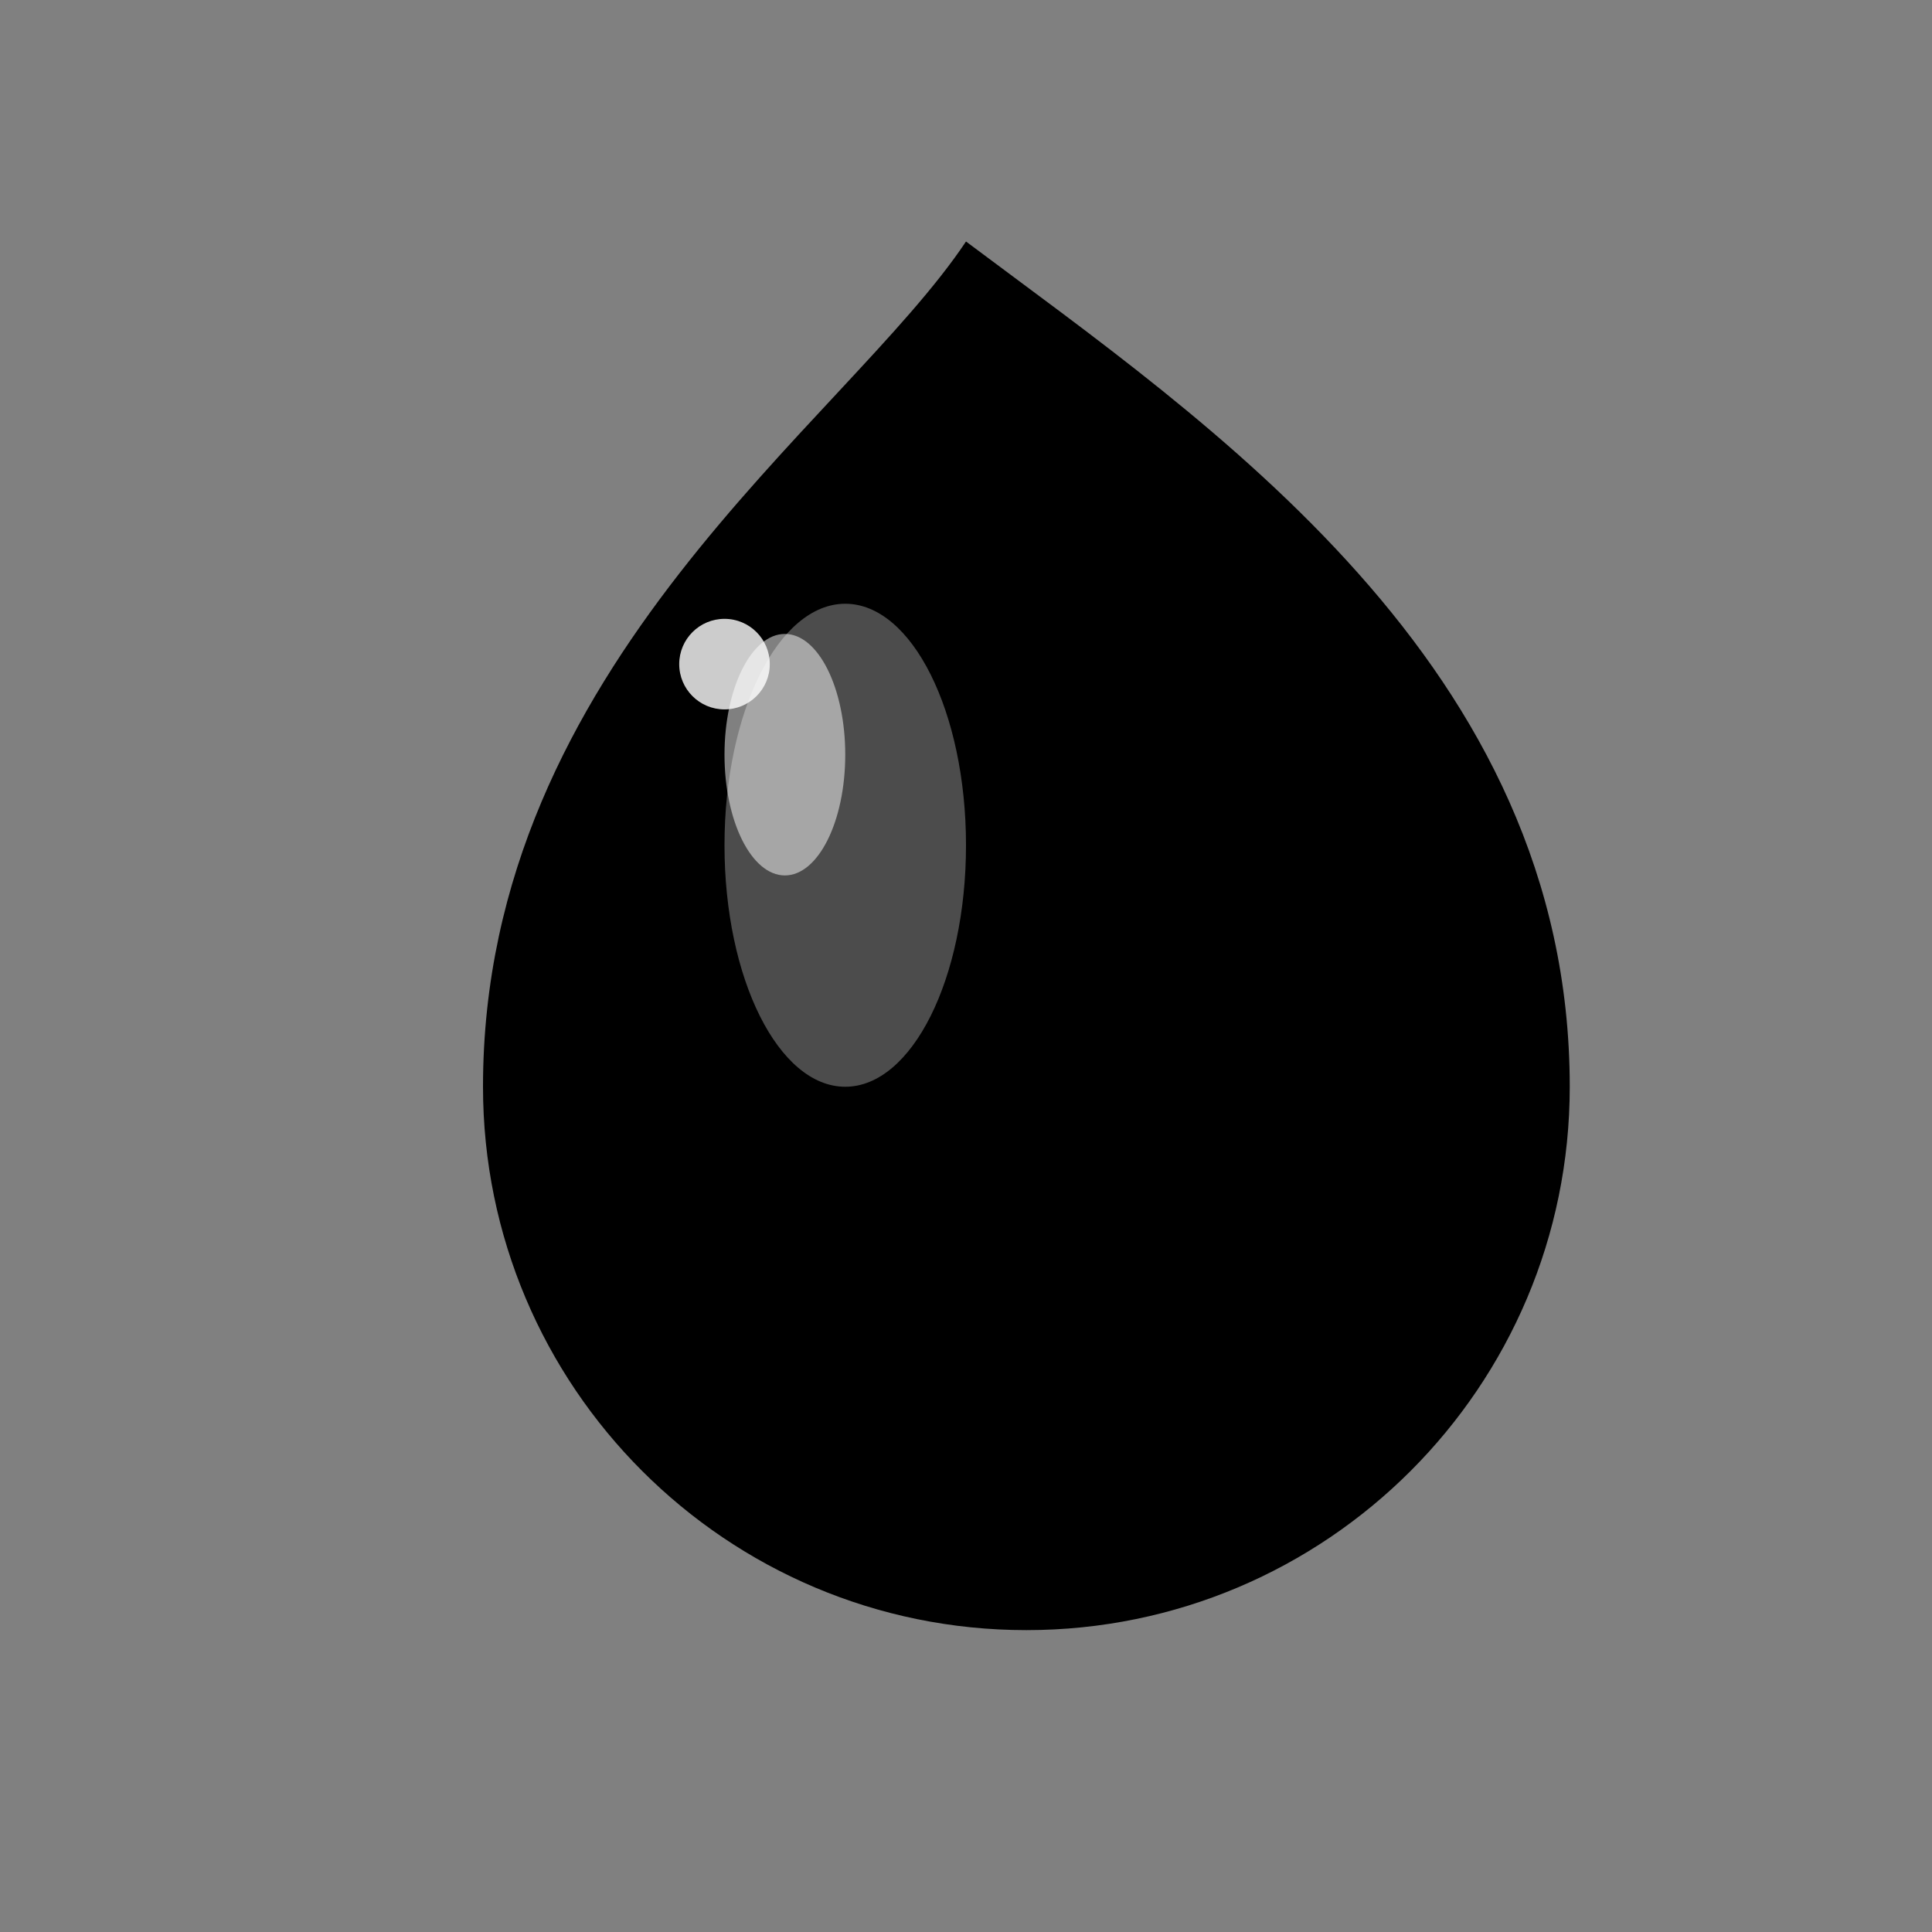 <svg width="64" height="64" viewBox="0 0 64 64" fill="none" xmlns="http://www.w3.org/2000/svg">
  <rect x="0" y="0" width="64" height="64" fill="#808080" stroke="none"/>
  <!-- Main water drop -->
  <path d="M32 8C28 14 16 22 16 36C16 45.941 24.059 54 34 54S52 45.941 52 36C52 22 40 14 32 8Z" 
        fill="currentColor"/>
  
  <!-- Highlight -->
  <ellipse cx="28" cy="28" rx="4" ry="8" fill="white" opacity="0.3"/>
  
  <!-- Smaller highlight -->
  <ellipse cx="26" cy="25" rx="2" ry="4" fill="white" opacity="0.5"/>
  
  <!-- Small reflection dot -->
  <circle cx="24" cy="22" r="1.5" fill="white" opacity="0.8"/>
</svg>

